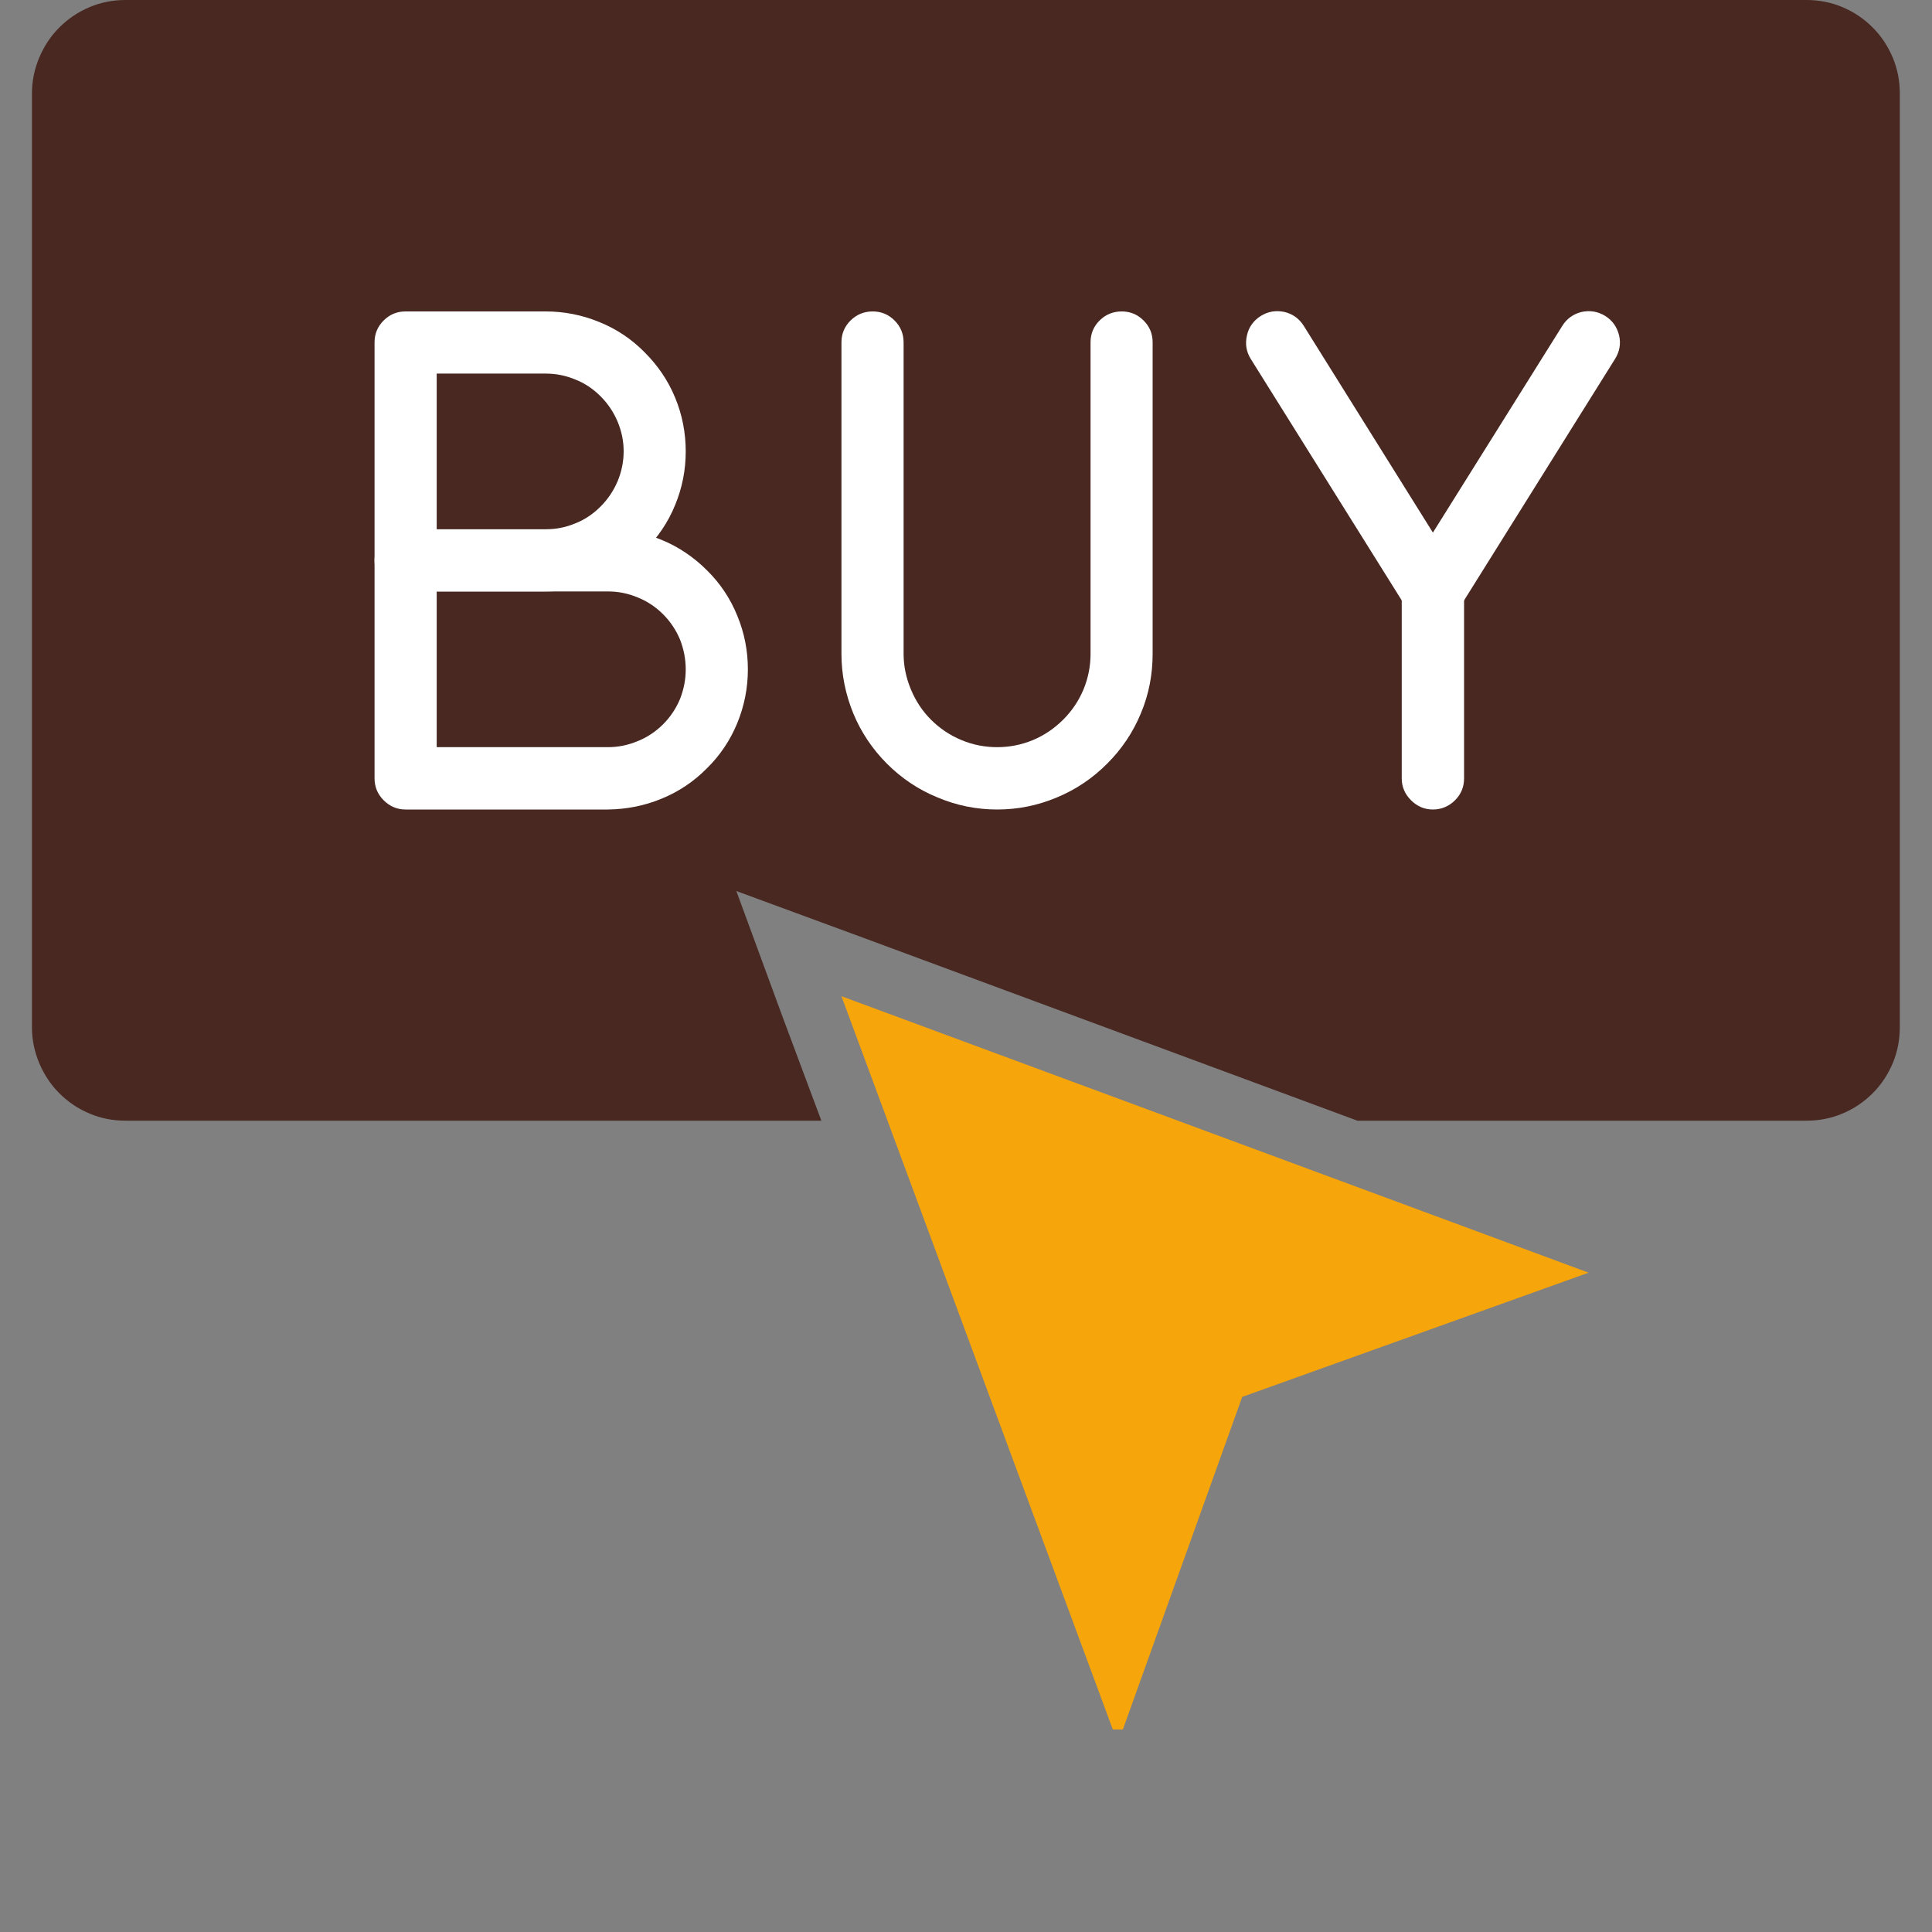<svg xmlns="http://www.w3.org/2000/svg" xmlns:xlink="http://www.w3.org/1999/xlink" width="40" zoomAndPan="magnify" viewBox="0 0 30 30" height="40" preserveAspectRatio="xMidYMid meet"><rect x="0" y="0" width="30" height="30" fill="#808080" stroke="none"/><defs><clipPath id="1ed04d2ee3"><path d="M 13 15 L 25 15 L 25 26.855 L 13 26.855 Z M 13 15 " clip-rule="nonzero"></path></clipPath><clipPath id="692cf4159f"><path d="M 0.484 0 L 29.516 0 L 29.516 18 L 0.484 18 Z M 0.484 0 " clip-rule="nonzero"></path></clipPath></defs><g clip-path="url(#1ed04d2ee3)"><path fill="#f6a50b" d="M 13.066 15.469 L 17.359 27.07 L 19.289 21.691 L 24.668 19.762 Z M 13.066 15.469 " fill-opacity="1" fill-rule="nonzero"></path></g><g clip-path="url(#692cf4159f)"><path fill="#482821" d="M 28.051 0 L 1.949 0 C 1.758 0 1.57 0.035 1.395 0.109 C 1.215 0.184 1.059 0.289 0.922 0.426 C 0.785 0.562 0.684 0.719 0.609 0.895 C 0.535 1.074 0.496 1.258 0.496 1.449 L 0.496 15.953 C 0.496 16.145 0.535 16.328 0.609 16.508 C 0.684 16.684 0.785 16.84 0.922 16.977 C 1.059 17.113 1.215 17.219 1.395 17.293 C 1.57 17.367 1.758 17.402 1.949 17.402 L 12.754 17.402 L 12.156 15.801 L 11.434 13.836 L 13.398 14.559 L 21.078 17.402 L 28.051 17.402 C 28.242 17.402 28.43 17.367 28.605 17.293 C 28.785 17.219 28.941 17.113 29.078 16.977 C 29.215 16.84 29.316 16.684 29.391 16.508 C 29.465 16.328 29.5 16.145 29.5 15.953 L 29.5 1.449 C 29.5 1.258 29.465 1.074 29.391 0.895 C 29.316 0.719 29.215 0.562 29.078 0.426 C 28.941 0.289 28.785 0.184 28.605 0.109 C 28.43 0.035 28.242 0 28.051 0 Z M 28.051 0 " fill-opacity="1" fill-rule="nonzero"></path></g><path fill="#ffffff" d="M 9.441 12.57 L 6.297 12.57 C 6.164 12.57 6.051 12.52 5.957 12.426 C 5.863 12.332 5.816 12.219 5.816 12.086 L 5.816 8.703 C 5.816 8.566 5.863 8.453 5.957 8.359 C 6.051 8.266 6.164 8.219 6.297 8.219 L 9.441 8.219 C 9.73 8.219 10.008 8.273 10.273 8.383 C 10.539 8.492 10.773 8.652 10.977 8.855 C 11.184 9.059 11.34 9.293 11.449 9.562 C 11.559 9.828 11.613 10.105 11.613 10.395 C 11.613 10.68 11.559 10.957 11.449 11.227 C 11.34 11.492 11.184 11.727 10.977 11.93 C 10.773 12.137 10.539 12.293 10.273 12.402 C 10.008 12.512 9.73 12.566 9.441 12.57 Z M 6.781 11.602 L 9.441 11.602 C 9.602 11.602 9.754 11.57 9.902 11.508 C 10.051 11.449 10.184 11.359 10.297 11.246 C 10.41 11.133 10.496 11.004 10.559 10.855 C 10.617 10.707 10.648 10.555 10.648 10.395 C 10.648 10.234 10.617 10.078 10.559 9.93 C 10.496 9.781 10.41 9.652 10.297 9.539 C 10.184 9.426 10.051 9.336 9.902 9.277 C 9.754 9.215 9.602 9.184 9.441 9.184 L 6.781 9.184 Z M 6.781 11.602 " fill-opacity="1" fill-rule="nonzero"></path><path fill="#ffffff" d="M 15.484 12.57 C 15.164 12.57 14.855 12.508 14.559 12.383 C 14.262 12.262 14 12.086 13.773 11.859 C 13.547 11.633 13.371 11.371 13.25 11.078 C 13.129 10.781 13.066 10.473 13.066 10.152 L 13.066 5.316 C 13.066 5.184 13.113 5.07 13.207 4.977 C 13.301 4.883 13.418 4.836 13.551 4.836 C 13.684 4.836 13.797 4.883 13.891 4.977 C 13.984 5.07 14.031 5.184 14.031 5.316 L 14.031 10.152 C 14.031 10.344 14.07 10.527 14.145 10.707 C 14.219 10.883 14.32 11.039 14.457 11.176 C 14.594 11.312 14.75 11.418 14.93 11.492 C 15.105 11.566 15.293 11.602 15.484 11.602 C 15.676 11.602 15.859 11.566 16.039 11.492 C 16.215 11.418 16.371 11.312 16.508 11.176 C 16.645 11.039 16.75 10.883 16.824 10.707 C 16.898 10.527 16.934 10.344 16.934 10.152 L 16.934 5.316 C 16.934 5.184 16.98 5.07 17.074 4.977 C 17.168 4.883 17.285 4.836 17.418 4.836 C 17.551 4.836 17.664 4.883 17.758 4.977 C 17.852 5.07 17.898 5.184 17.898 5.316 L 17.898 10.152 C 17.898 10.473 17.84 10.781 17.715 11.078 C 17.594 11.371 17.418 11.633 17.191 11.859 C 16.965 12.086 16.703 12.262 16.41 12.383 C 16.113 12.508 15.805 12.57 15.484 12.57 Z M 15.484 12.57 " fill-opacity="1" fill-rule="nonzero"></path><path fill="#ffffff" d="M 8.473 9.184 L 6.297 9.184 C 6.164 9.184 6.051 9.137 5.957 9.043 C 5.863 8.949 5.816 8.836 5.816 8.703 L 5.816 5.316 C 5.816 5.184 5.863 5.07 5.957 4.977 C 6.051 4.883 6.164 4.836 6.297 4.836 L 8.473 4.836 C 8.762 4.836 9.039 4.891 9.305 5 C 9.574 5.109 9.809 5.266 10.012 5.473 C 10.215 5.676 10.375 5.91 10.484 6.176 C 10.594 6.441 10.648 6.723 10.648 7.008 C 10.648 7.297 10.594 7.574 10.484 7.84 C 10.375 8.109 10.215 8.344 10.012 8.547 C 9.809 8.75 9.574 8.91 9.305 9.02 C 9.039 9.129 8.762 9.184 8.473 9.184 Z M 6.781 8.219 L 8.473 8.219 C 8.633 8.219 8.789 8.188 8.938 8.125 C 9.086 8.066 9.215 7.977 9.328 7.863 C 9.441 7.75 9.527 7.621 9.59 7.473 C 9.652 7.324 9.684 7.168 9.684 7.008 C 9.684 6.848 9.652 6.695 9.59 6.547 C 9.527 6.398 9.441 6.27 9.328 6.156 C 9.215 6.043 9.086 5.953 8.938 5.895 C 8.789 5.832 8.633 5.801 8.473 5.801 L 6.781 5.801 Z M 6.781 8.219 " fill-opacity="1" fill-rule="nonzero"></path><path fill="#ffffff" d="M 22.25 9.668 C 22.07 9.668 21.934 9.594 21.84 9.441 L 19.422 5.574 C 19.352 5.461 19.332 5.34 19.363 5.207 C 19.391 5.078 19.465 4.977 19.578 4.906 C 19.691 4.836 19.812 4.816 19.945 4.844 C 20.074 4.875 20.176 4.949 20.246 5.062 L 22.25 8.27 L 24.258 5.062 C 24.328 4.949 24.43 4.875 24.559 4.844 C 24.688 4.816 24.812 4.836 24.926 4.906 C 25.039 4.977 25.109 5.078 25.141 5.207 C 25.172 5.34 25.148 5.461 25.078 5.574 L 22.66 9.441 C 22.566 9.594 22.43 9.668 22.25 9.668 Z M 22.25 9.668 " fill-opacity="1" fill-rule="nonzero"></path><path fill="#ffffff" d="M 22.25 12.57 C 22.117 12.57 22.004 12.52 21.91 12.426 C 21.816 12.332 21.766 12.219 21.766 12.086 L 21.766 9.184 C 21.766 9.051 21.816 8.938 21.91 8.844 C 22.004 8.75 22.117 8.703 22.25 8.703 C 22.383 8.703 22.5 8.75 22.594 8.844 C 22.688 8.938 22.734 9.051 22.734 9.184 L 22.734 12.086 C 22.734 12.219 22.688 12.332 22.594 12.426 C 22.5 12.52 22.383 12.57 22.25 12.57 Z M 22.25 12.57 " fill-opacity="1" fill-rule="nonzero"></path></svg>